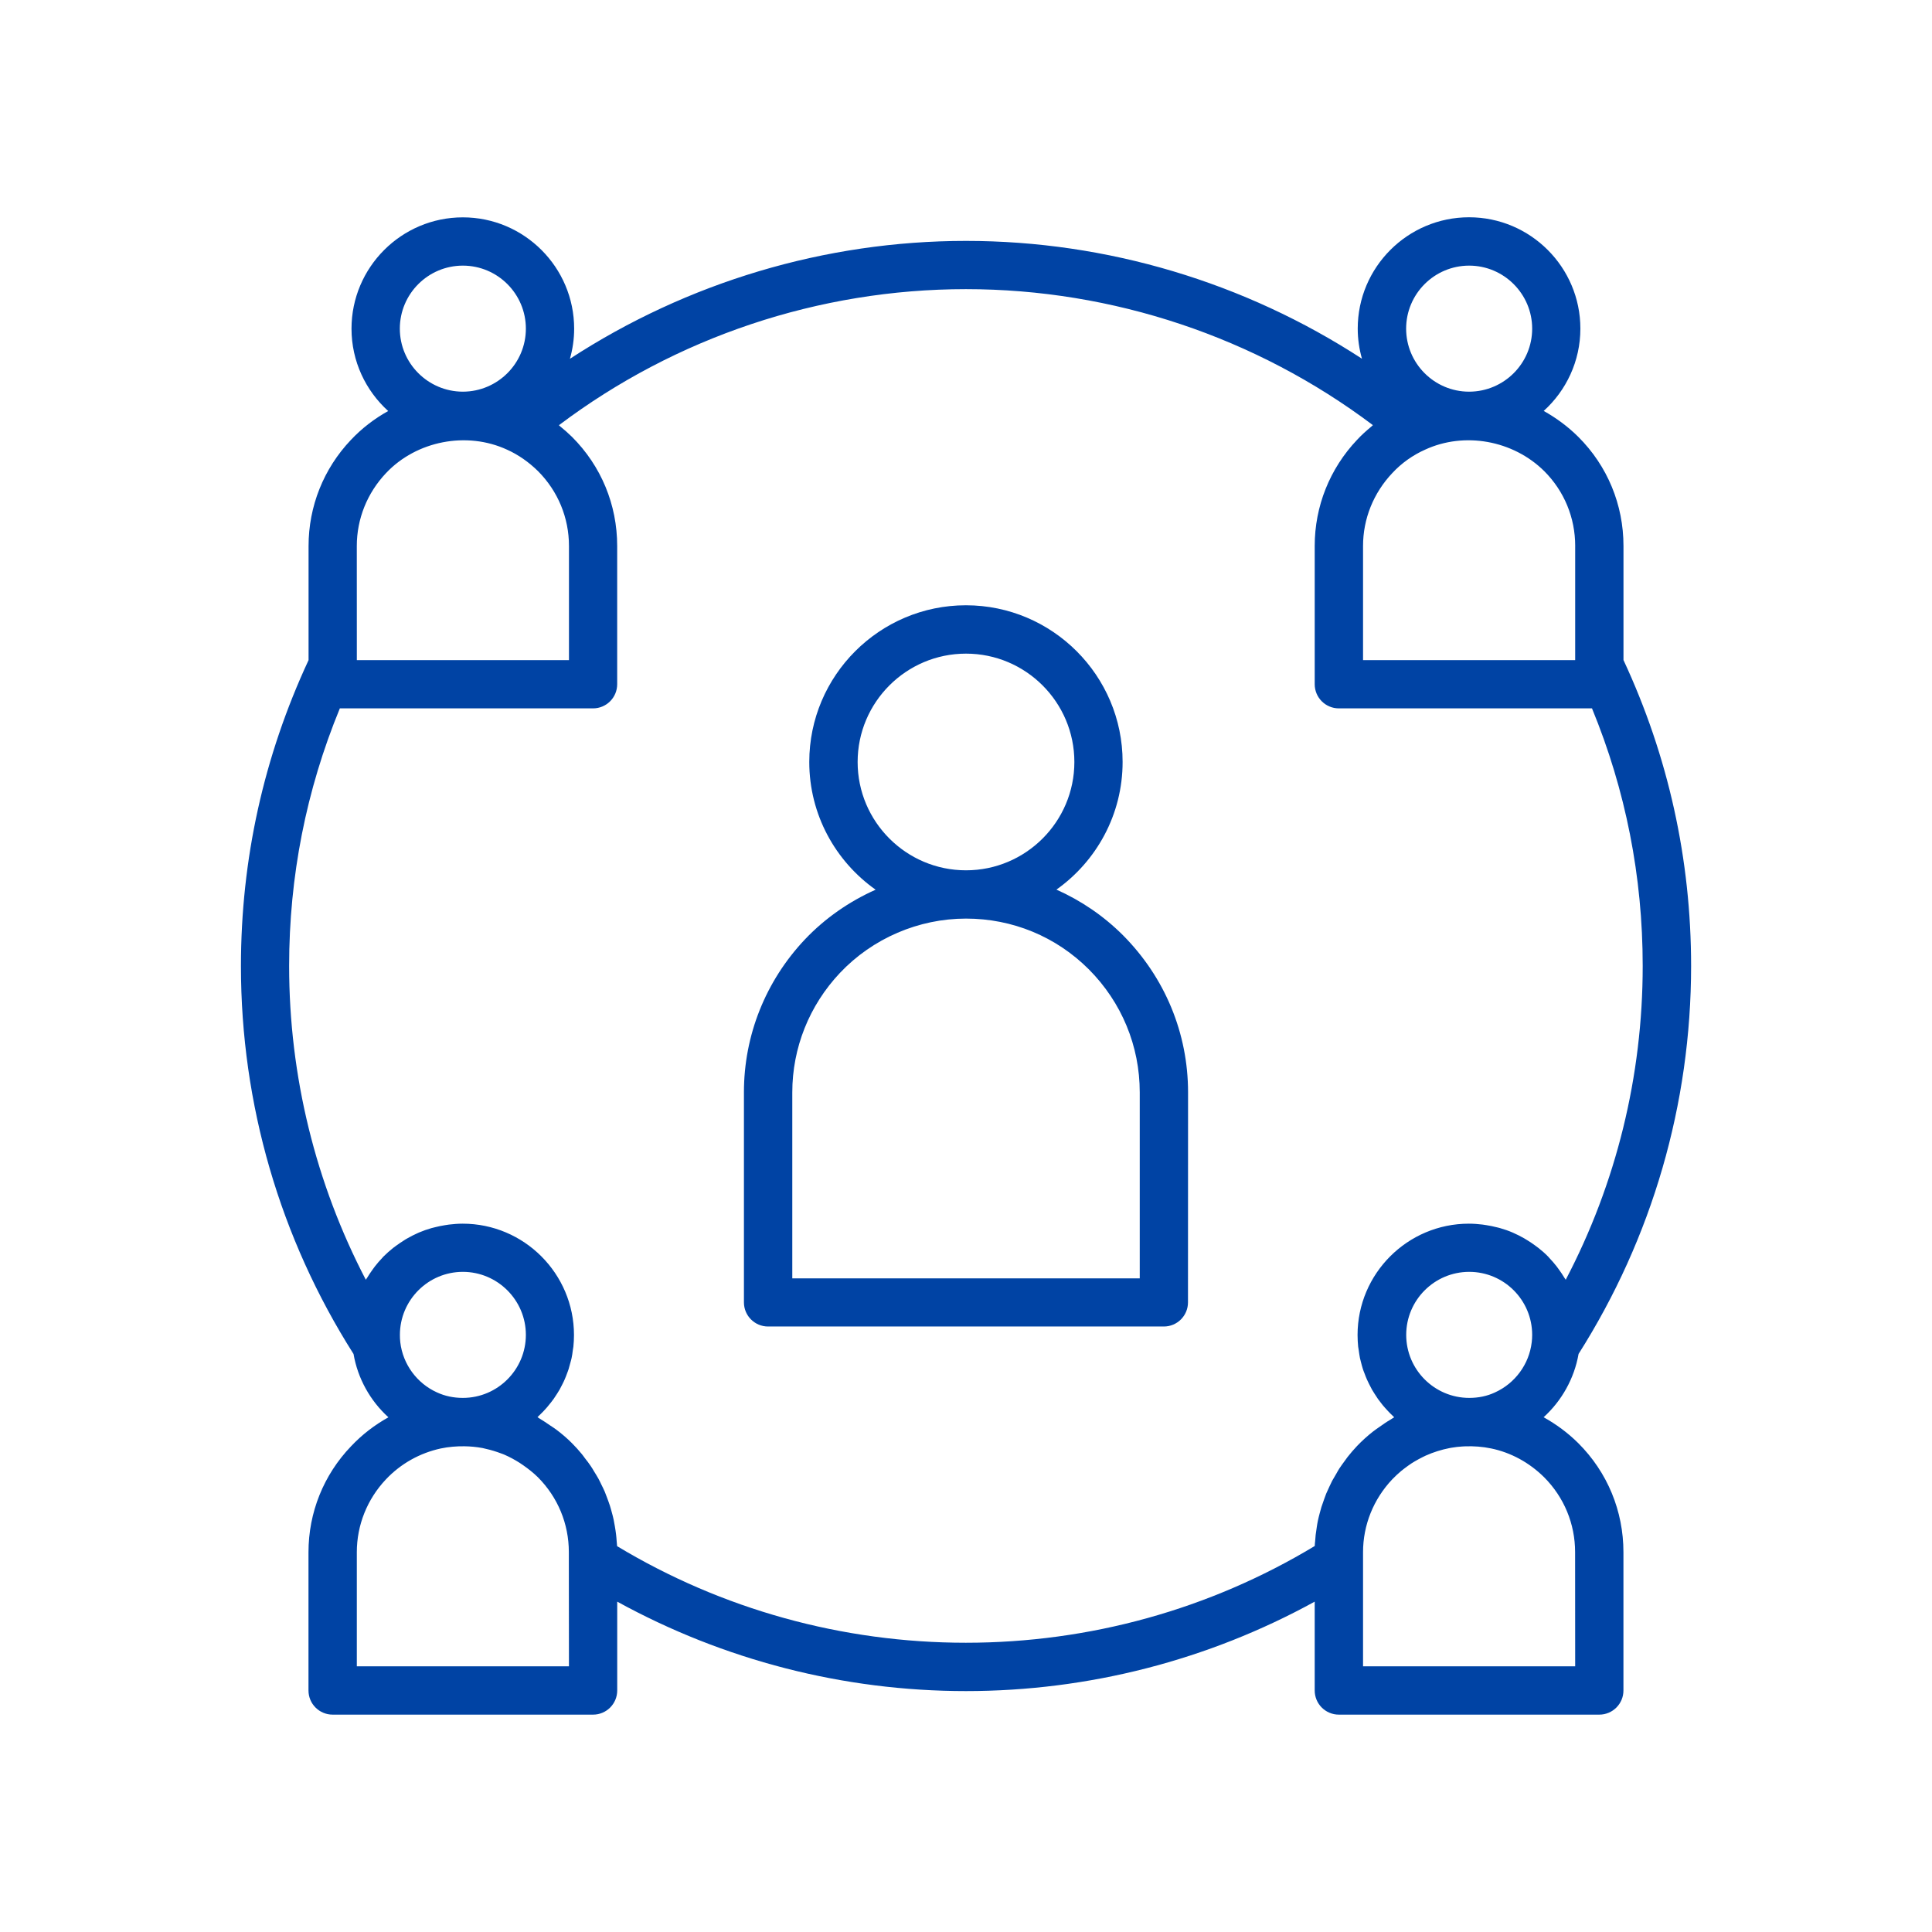 <?xml version="1.0" encoding="UTF-8"?> <svg xmlns="http://www.w3.org/2000/svg" viewBox="0 0 100 100" fill-rule="evenodd"><path d="m54.68 46.047c2.07-1.469 3.426-3.883 3.426-6.609 0-4.469-3.637-8.109-8.109-8.109-4.469 0-8.109 3.637-8.109 8.109 0 2.731 1.359 5.144 3.434 6.613-1.367 0.609-2.621 1.477-3.664 2.578-2.031 2.152-3.152 4.961-3.152 7.906v10.875c0 0.691 0.559 1.25 1.25 1.25h20.484c0.691 0 1.25-0.559 1.25-1.25l0.004-10.867c0-3.062-1.195-5.945-3.363-8.129-1.012-1.012-2.18-1.801-3.449-2.367zm-10.289-6.606c0-3.094 2.516-5.609 5.609-5.609s5.609 2.516 5.609 5.609c0 3.09-2.516 5.606-5.609 5.606s-5.609-2.516-5.609-5.606zm14.602 26.727h-17.984v-9.625c0-2.305 0.879-4.504 2.469-6.188 1.688-1.785 4.066-2.809 6.523-2.809 2.406 0 4.664 0.934 6.359 2.629 1.699 1.707 2.633 3.969 2.633 6.363z" fill="#0043a4"></path><path d="m79.898 73.355c0.941-0.855 1.586-2.008 1.809-3.277 3.805-6 5.824-12.934 5.824-20.078 0-5.523-1.18-10.852-3.5-15.836v-5.906c0-2.133-0.828-4.141-2.34-5.648-0.539-0.535-1.145-0.98-1.789-1.34 1.164-1.055 1.898-2.574 1.898-4.262 0-3.176-2.586-5.762-5.762-5.762-3.176 0-5.762 2.586-5.762 5.762 0 0.539 0.078 1.062 0.219 1.559-6.062-3.949-13.195-6.098-20.496-6.098s-14.434 2.148-20.5 6.102c0.141-0.496 0.219-1.016 0.219-1.559 0-3.176-2.586-5.762-5.762-5.762s-5.762 2.586-5.762 5.762c0 1.688 0.734 3.207 1.898 4.262-0.711 0.395-1.363 0.895-1.926 1.492-1.418 1.492-2.195 3.445-2.195 5.496v5.906c-2.32 4.984-3.5 10.309-3.5 15.836 0 7.144 2.019 14.078 5.828 20.078 0.219 1.27 0.863 2.422 1.805 3.277-0.711 0.395-1.363 0.895-1.93 1.496-1.426 1.484-2.207 3.438-2.207 5.488v7.156c0 0.691 0.559 1.25 1.25 1.25h13.48c0.691 0 1.25-0.559 1.25-1.25v-4.598c5.512 3.027 11.703 4.629 18.051 4.629s12.539-1.602 18.051-4.629v4.598c0 0.691 0.559 1.25 1.25 1.25h13.48c0.691 0 1.25-0.559 1.25-1.25v-7.156c0-2.133-0.828-4.141-2.34-5.648-0.539-0.535-1.145-0.98-1.793-1.34zm-0.617-3.879v0.004c-0.133 1.129-0.859 2.121-1.906 2.594-0.402 0.188-0.848 0.281-1.328 0.281-1.797 0-3.262-1.461-3.262-3.262 0-1.797 1.461-3.262 3.262-3.262 1.797 0 3.258 1.461 3.258 3.262 0 0.125-0.008 0.254-0.023 0.383-0.004 0 0 0 0 0zm2.25-41.215v5.906h-10.98v-5.906c0-1.406 0.539-2.746 1.52-3.781 0.469-0.504 1.051-0.922 1.695-1.207 2.023-0.934 4.543-0.492 6.164 1.113 1.031 1.031 1.602 2.406 1.602 3.875zm-5.488-14.512c1.797 0 3.262 1.465 3.262 3.262 0 1.793-1.453 3.25-3.246 3.262h-0.016-0.016c-1.793-0.008-3.246-1.469-3.246-3.262 0-1.797 1.461-3.262 3.262-3.262zm-55.348 3.262c0-1.797 1.461-3.262 3.262-3.262s3.262 1.465 3.262 3.262c0 1.793-1.453 3.25-3.246 3.262h-0.016-0.016c-1.789-0.012-3.246-1.469-3.246-3.262zm-2.227 11.25c0-1.406 0.539-2.746 1.516-3.777 1.57-1.664 4.172-2.176 6.266-1.207 0.574 0.258 1.117 0.637 1.598 1.109 1.031 1.035 1.602 2.41 1.602 3.875v5.906h-10.98zm2.231 40.832c0-1.797 1.461-3.262 3.258-3.262s3.262 1.465 3.262 3.262-1.461 3.262-3.262 3.262c-0.48 0-0.926-0.094-1.34-0.285-1.039-0.469-1.766-1.461-1.898-2.594-0.016-0.129-0.02-0.258-0.02-0.383zm8.75 17.156h-10.98v-5.906c0-1.406 0.539-2.75 1.512-3.777 0.766-0.809 1.75-1.359 2.836-1.594 0.41-0.086 0.816-0.117 1.223-0.113 0.316 0.004 0.625 0.035 0.93 0.09 0.062 0.012 0.121 0.027 0.18 0.043 0.27 0.059 0.531 0.141 0.789 0.238 0.051 0.02 0.105 0.035 0.156 0.059 0.281 0.121 0.555 0.27 0.812 0.434 0.062 0.039 0.121 0.082 0.184 0.125 0.262 0.184 0.516 0.383 0.75 0.613 1.031 1.035 1.602 2.41 1.602 3.875v0.387zm2.492-6.223c-0.004-0.086-0.016-0.172-0.023-0.262-0.008-0.117-0.016-0.23-0.031-0.344-0.016-0.141-0.039-0.281-0.062-0.418-0.02-0.113-0.039-0.227-0.062-0.34-0.027-0.137-0.066-0.273-0.102-0.406-0.031-0.109-0.059-0.223-0.094-0.328-0.043-0.133-0.094-0.266-0.141-0.395-0.039-0.105-0.078-0.211-0.121-0.316-0.055-0.133-0.121-0.258-0.184-0.387-0.047-0.098-0.094-0.199-0.148-0.297-0.07-0.129-0.152-0.254-0.23-0.383-0.055-0.09-0.105-0.184-0.168-0.27-0.09-0.137-0.191-0.266-0.293-0.395-0.055-0.074-0.105-0.148-0.164-0.219-0.164-0.199-0.336-0.391-0.52-0.574-0.254-0.254-0.523-0.484-0.805-0.695-0.102-0.078-0.211-0.145-0.316-0.215-0.184-0.125-0.363-0.25-0.555-0.363-0.035-0.02-0.066-0.047-0.102-0.066 0.031-0.027 0.055-0.059 0.086-0.086 0.082-0.074 0.156-0.156 0.234-0.234 0.055-0.059 0.109-0.117 0.164-0.18 0.07-0.082 0.141-0.168 0.207-0.254 0.051-0.066 0.102-0.129 0.148-0.195 0.062-0.09 0.121-0.184 0.18-0.273 0.043-0.07 0.086-0.141 0.129-0.211 0.055-0.098 0.102-0.195 0.152-0.293 0.035-0.074 0.074-0.145 0.105-0.223 0.047-0.102 0.086-0.211 0.125-0.316 0.027-0.074 0.059-0.148 0.082-0.227 0.035-0.113 0.066-0.227 0.094-0.34 0.02-0.074 0.043-0.148 0.059-0.227 0.027-0.129 0.047-0.262 0.062-0.395 0.008-0.066 0.023-0.129 0.031-0.195 0.02-0.199 0.031-0.402 0.031-0.605 0-3.176-2.586-5.762-5.762-5.762-0.242 0-0.477 0.02-0.711 0.047-0.066 0.008-0.133 0.02-0.203 0.031-0.172 0.027-0.344 0.062-0.512 0.105-0.062 0.016-0.125 0.031-0.188 0.047-0.219 0.062-0.434 0.137-0.645 0.227-0.016 0.008-0.035 0.016-0.051 0.023-0.191 0.082-0.375 0.18-0.555 0.281-0.059 0.031-0.113 0.066-0.168 0.102-0.145 0.09-0.289 0.188-0.426 0.289-0.047 0.035-0.094 0.066-0.141 0.105-0.176 0.141-0.344 0.289-0.5 0.445-0.023 0.023-0.043 0.047-0.062 0.07-0.133 0.141-0.262 0.285-0.379 0.438-0.039 0.051-0.078 0.105-0.117 0.16-0.102 0.141-0.199 0.285-0.289 0.434-0.02 0.035-0.047 0.062-0.066 0.098-2.598-4.984-3.969-10.543-3.969-16.242 0-4.625 0.883-9.102 2.625-13.332h13.105c0.691 0 1.25-0.559 1.25-1.25v-7.156c0-2.133-0.828-4.141-2.344-5.652-0.199-0.195-0.406-0.375-0.617-0.547-0.02-0.016-0.035-0.035-0.055-0.051 6.043-4.555 13.461-7.043 21.066-7.043s15.02 2.488 21.066 7.039c-0.031 0.027-0.059 0.059-0.09 0.082-0.254 0.211-0.5 0.43-0.727 0.676-1.418 1.496-2.195 3.445-2.195 5.496v7.156c0 0.691 0.559 1.25 1.25 1.25h13.102c1.742 4.231 2.625 8.707 2.625 13.332 0 5.699-1.371 11.258-3.984 16.242-0.02-0.035-0.043-0.066-0.066-0.098-0.09-0.148-0.184-0.293-0.289-0.434-0.039-0.055-0.078-0.105-0.117-0.16-0.121-0.152-0.246-0.301-0.379-0.438-0.023-0.023-0.039-0.047-0.062-0.07-0.156-0.16-0.324-0.309-0.5-0.445-0.047-0.035-0.094-0.07-0.141-0.105-0.137-0.102-0.277-0.199-0.426-0.289-0.055-0.035-0.109-0.07-0.168-0.102-0.18-0.102-0.363-0.199-0.555-0.281-0.016-0.008-0.035-0.016-0.051-0.023-0.207-0.09-0.422-0.164-0.645-0.227-0.062-0.02-0.125-0.031-0.188-0.047-0.168-0.043-0.34-0.078-0.512-0.105-0.066-0.012-0.133-0.023-0.203-0.031-0.234-0.027-0.469-0.047-0.711-0.047-3.176 0-5.762 2.586-5.762 5.762 0 0.207 0.012 0.406 0.031 0.605 0.008 0.066 0.02 0.129 0.031 0.195 0.02 0.133 0.035 0.266 0.062 0.395 0.016 0.074 0.039 0.145 0.055 0.219 0.031 0.117 0.059 0.234 0.098 0.352 0.023 0.074 0.055 0.148 0.082 0.219 0.039 0.109 0.082 0.219 0.129 0.324 0.031 0.074 0.07 0.145 0.102 0.215 0.051 0.102 0.102 0.203 0.156 0.301 0.039 0.07 0.082 0.137 0.125 0.203 0.059 0.094 0.121 0.191 0.184 0.281 0.047 0.066 0.094 0.129 0.145 0.191 0.066 0.09 0.137 0.176 0.211 0.258 0.055 0.062 0.105 0.121 0.164 0.18 0.074 0.082 0.152 0.156 0.234 0.234 0.031 0.027 0.055 0.059 0.086 0.086-0.066 0.035-0.121 0.086-0.188 0.121-0.191 0.109-0.371 0.234-0.551 0.363-0.121 0.086-0.242 0.164-0.355 0.254-0.293 0.23-0.57 0.48-0.828 0.75-0.172 0.184-0.336 0.371-0.488 0.566-0.051 0.066-0.094 0.133-0.145 0.199-0.098 0.133-0.195 0.266-0.285 0.402-0.055 0.082-0.098 0.168-0.148 0.254-0.074 0.129-0.152 0.254-0.223 0.383-0.047 0.09-0.09 0.188-0.133 0.277-0.062 0.129-0.121 0.258-0.176 0.387-0.039 0.098-0.074 0.195-0.109 0.297-0.047 0.133-0.094 0.262-0.137 0.395-0.031 0.102-0.059 0.207-0.086 0.309-0.035 0.133-0.07 0.266-0.098 0.402-0.023 0.105-0.039 0.211-0.055 0.316-0.023 0.137-0.043 0.273-0.059 0.414-0.012 0.105-0.02 0.215-0.027 0.324-0.008 0.082-0.02 0.164-0.02 0.25-5.438 3.281-11.668 5.008-18.059 5.008s-12.621-1.727-18.059-5.004zm49.59 6.223h-10.98v-5.906c0-1.406 0.539-2.746 1.516-3.777 0.148-0.156 0.305-0.297 0.465-0.434 0.051-0.043 0.105-0.082 0.16-0.125 0.117-0.09 0.238-0.176 0.359-0.258 0.059-0.039 0.121-0.078 0.184-0.113 0.133-0.078 0.27-0.152 0.406-0.219 0.051-0.023 0.102-0.051 0.152-0.074 0.395-0.176 0.812-0.309 1.238-0.391 0.039-0.008 0.078-0.012 0.113-0.02 0.18-0.031 0.355-0.051 0.539-0.062 0.051-0.004 0.102-0.008 0.156-0.008 0.441-0.016 0.895 0.016 1.34 0.109 1.023 0.211 1.977 0.73 2.746 1.492 1.031 1.035 1.602 2.41 1.602 3.875z" fill="#0043a4"></path></svg> 
